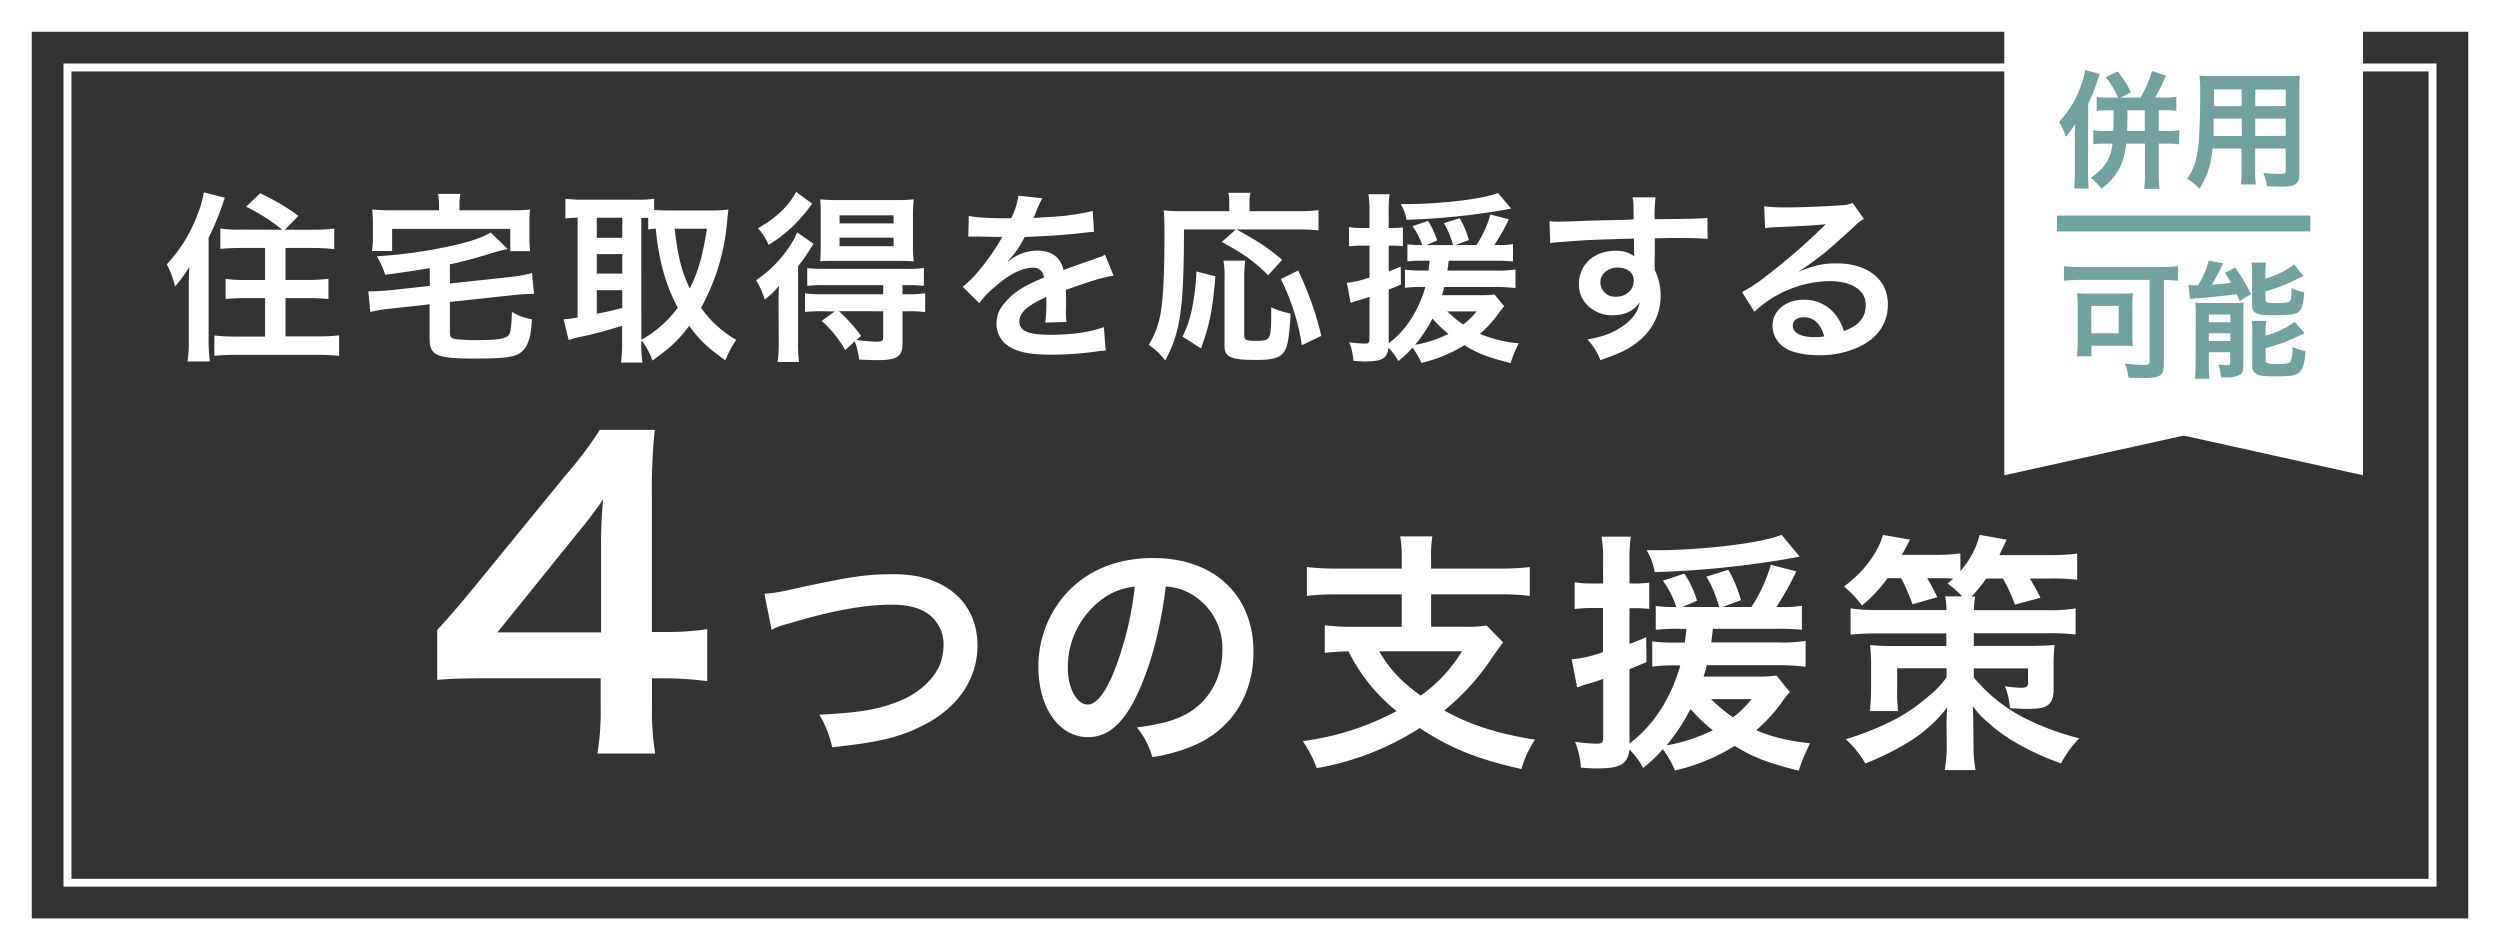 <svg xmlns="http://www.w3.org/2000/svg" viewBox="0 0 685.58 260.57"><rect x="0" y="0" width="685.58" height="260.57" fill="#333333" stroke="none"/><defs><style>.cls-1{fill:#fff;}.cls-2{fill:#71a2a0;}.cls-3{fill:none;stroke:#71a2a0;stroke-miterlimit:10;stroke-width:4.35px;}</style></defs><g id="レイヤー_2" data-name="レイヤー 2"><g id="レイヤー_1-2" data-name="レイヤー 1"><path class="cls-1" d="M51.77,78.89c0-1.3,0-2.3.15-5.71A35.2,35.2,0,0,1,48,78.54a26.67,26.67,0,0,0-2.25-6.06A40.53,40.53,0,0,0,54,59.26a31.79,31.79,0,0,0,1.9-6.5l5.76,1.45a80.24,80.24,0,0,1-4.45,11V93.31a42.29,42.29,0,0,0,.35,5.81H51.42a34.55,34.55,0,0,0,.35-5.86ZM77.4,63a49.91,49.91,0,0,0-9.91-6.31L71.34,53a62,62,0,0,1,10.52,6.2L78.1,63h7.56a48.34,48.34,0,0,0,6-.3v5.61C89.87,68.13,88,68,85.81,68H78.3v8.76h6.21a44.3,44.3,0,0,0,5.56-.3V82c-1.6-.15-3.41-.25-5.51-.25H78.3V92.26H87a51.27,51.27,0,0,0,6-.3v5.6c-1.8-.15-3.5-.25-6-.25H64.79c-2.46,0-4.11.1-6,.25V92a48.25,48.25,0,0,0,5.76.3H72.7V81.74H67.39c-2.1,0-3.86.1-5.51.25v-5.5a42.9,42.9,0,0,0,5.51.3H72.7V68H66.14c-2.1,0-4,.1-5.71.25V62.67a34.05,34.05,0,0,0,5.66.3Z"/><path class="cls-1" d="M117.85,73.53c-6.11,1-6.11,1-12.22,1.81a23.86,23.86,0,0,0-2.3-5.06,133.34,133.34,0,0,0,20.48-2.86c5.15-1.15,8.41-2.25,10.76-3.65l4.66,4.51a34.93,34.93,0,0,0-3.86,1c-5.81,1.75-8.61,2.5-12,3.2v5.26l17.12-1.85a37,37,0,0,0,5.4-1l.55,5.71a6.41,6.41,0,0,0-.9,0c-.9,0-3.25.15-4.6.3l-17.57,1.9v8.31c0,1.26.25,1.56,1.4,1.86a47.8,47.8,0,0,0,6.1.3c4.86,0,7.26-.3,8.22-1s1.1-1.91,1.3-6.71a16.14,16.14,0,0,0,5.5,2c-.3,3.85-.5,5-1.15,6.46a5.6,5.6,0,0,1-4.45,3.7c-1.76.45-4.36.6-10.17.6-10.56,0-12.31-.8-12.31-5.65V83.45L107,84.65a38.55,38.55,0,0,0-5.45.9L101,79.89h1c1,0,3.15-.15,4.5-.25l11.37-1.25Zm2.55-17.47a13.92,13.92,0,0,0-.3-2.9h6.16a13.91,13.91,0,0,0-.25,2.9v1.6h13.82c2.55,0,3.85,0,5.55-.2a23.61,23.61,0,0,0-.2,3.71V65a29.66,29.66,0,0,0,.2,3.86h-5.45V62.77H107.54v6.06H102a22.37,22.37,0,0,0,.25-3.91V61.17a26.18,26.18,0,0,0-.2-3.71,54.51,54.51,0,0,0,5.5.2H120.4Z"/><path class="cls-1" d="M175.87,94a34.58,34.58,0,0,0,.3,5.41h-5.86a44.14,44.14,0,0,0,.3-5.41V89.35c-5,1.5-8.41,2.41-10.66,2.86a27.85,27.85,0,0,0-4,1.05l-1.4-5.71a23.79,23.79,0,0,0,3.85-.5V59.71c-1.7,0-2.25.1-3.35.21V54.51a40.67,40.67,0,0,0,4.51.25h15.26a30,30,0,0,0,4.56-.25v3.1c.9,0,1.95.1,3.21.1h13.11a36.12,36.12,0,0,0,4.06-.25c-.1.65-.2,1.65-.35,3.16a59,59,0,0,1-7.16,23.78,30,30,0,0,0,9.66,8.81,28.11,28.11,0,0,0-3,5.6c-5.06-3.65-7.11-5.6-9.92-9.46-2.95,4-5.3,6.11-10.06,9.51a21.31,21.31,0,0,0-3-5.55ZM163.65,65.22h7V59.71h-7Zm0,9.81h7V69.68h-7Zm0,11a69.82,69.82,0,0,0,7-1.6V79.59h-7Zm12.22,7.16a30.93,30.93,0,0,0,10-8.81,47.94,47.94,0,0,1-3.71-9,63,63,0,0,1-2.3-12.66c-1,0-1.3.1-2.1.2V59.76a17.3,17.3,0,0,0-1.9,0ZM185,62.72c1,8.16,1.9,11.51,4.15,16.42,2.31-4.56,3.56-9,4.71-16.42Z"/><path class="cls-1" d="M213.51,83.75c0-2,0-3.26.1-5.36a22.92,22.92,0,0,1-3.91,3.75,23.08,23.08,0,0,0-2.35-5.3,33.2,33.2,0,0,0,9-9,24,24,0,0,0,2.26-4.11l4.5,3.15c-.45.65-.6.85-1,1.51a38.66,38.66,0,0,1-3.25,4.6V93.61a41.87,41.87,0,0,0,.25,5.66h-5.86a36.55,36.55,0,0,0,.3-5.36Zm9.21-27.89A47.13,47.13,0,0,1,218.47,61a37.51,37.51,0,0,1-7.71,6.15,15,15,0,0,0-2.91-4.55c5-2.86,8.51-6.16,10.46-10Zm2.75,29.49a41.16,41.16,0,0,0-4.7.2V80.44a30.76,30.76,0,0,0,4.75.25H242.2v-2.5H226.07a40.6,40.6,0,0,0-4.7.2V73.53a34.86,34.86,0,0,0,4.75.2H248.5a29.92,29.92,0,0,0,4.86-.25v4.91a41.63,41.63,0,0,0-4.76-.2h-1.1v2.5h1.3a32.58,32.58,0,0,0,4.91-.25V85.6a30.82,30.82,0,0,0-4.76-.25H247.5v8.76c0,3.65-1.45,4.65-6.76,4.65-1,0-2.85-.05-5.15-.15a17.94,17.94,0,0,0-1.2-5L231.78,96a30.16,30.16,0,0,0-6.46-8l3.61-2.6Zm4.11-13.82c-2,0-3.71,0-4.66.15.1-1.5.15-2.65.15-4.91V59.26c0-2.1,0-3.1-.15-4.6a43.64,43.64,0,0,0,5.06.2h15.47a42.55,42.55,0,0,0,5.11-.2,45.64,45.64,0,0,0-.2,4.9v7.21a43.4,43.4,0,0,0,.2,4.91c-1.16-.1-2.91-.15-4.61-.15Zm.5,13.82a45.89,45.89,0,0,1,6.06,6.76l-1.25,1.1a49.21,49.21,0,0,0,5.45.5c1.51,0,1.86-.2,1.86-1.2V85.35Zm.15-24.08h14.82V59.06H230.23Zm0,6.25h14.82V65.17H230.23Z"/><path class="cls-1" d="M265.67,59.21c2.05.45,5.26.65,11.61.65a19.62,19.62,0,0,0,2-6.2l6.56.7a34.45,34.45,0,0,0-2,4.5c-.25.55-.35.7-.45.9.4,0,.4,0,3.16-.2a67.67,67.67,0,0,0,13.11-1.7l.35,5.71c-1.4.1-1.4.1-3.95.4-3.66.45-10,.85-15.07,1a25.54,25.54,0,0,1-4.61,6.66l.05.1c.35-.25.35-.25,1-.75a12.14,12.14,0,0,1,7.06-2.25c3.91,0,6.36,1.85,7.16,5.3q5.79-2.1,7.66-2.7c2.71-1,2.91-1,3.71-1.5l2.35,5.76a44.61,44.61,0,0,0-5.56,1.35q-1.05.3-7.51,2.55V80c.05,1.3.05,1.3.05,2v2c-.05.85-.05,1.3-.05,1.65a20.53,20.53,0,0,0,.15,2.65l-5.8.15a39.65,39.65,0,0,0,.3-5.81v-1.2a29.19,29.19,0,0,0-4.81,2.61c-1.75,1.3-2.6,2.65-2.6,4.1,0,2.6,2.4,3.66,8.46,3.66s11.16-.76,14.72-2.11l.5,6.46a14.94,14.94,0,0,0-2.31.2,90.84,90.84,0,0,1-12.81.9c-5.31,0-8.61-.6-11.17-2.1a7.27,7.27,0,0,1-3.65-6.46,8,8,0,0,1,2.2-5.56c2.26-2.8,5.11-4.7,10.77-7a2.75,2.75,0,0,0-3.06-2.71c-2.9,0-6.41,1.75-10.26,5.16a22.57,22.57,0,0,0-4.36,4.55L264,78.64a30.28,30.28,0,0,0,4.5-4.46,65.45,65.45,0,0,0,6-8.56,2.45,2.45,0,0,1,.4-.65c-.2,0-.85,0-.85,0-.8,0-5.21-.1-6.31-.1-.95,0-.95,0-1.4,0a5.52,5.52,0,0,0-.8,0Z"/><path class="cls-1" d="M324.69,62.92c-.05,21.78-.95,28.13-5.16,35.94a19.18,19.18,0,0,0-4.5-4.3,24.41,24.41,0,0,0,3.25-8.71c.7-3.76,1.05-11.07,1.05-21.18,0-3.6-.05-5.31-.2-7a40.38,40.38,0,0,0,5.21.25H337.1v-2.2a12.3,12.3,0,0,0-.25-2.85h6.06a11.29,11.29,0,0,0-.25,2.9v2.15h13a42.92,42.92,0,0,0,5.91-.3v5.56a48.67,48.67,0,0,0-5.86-.25H339.11c6.71,3.75,7.71,4.4,12.51,8.31l-3.85,4.25c-3.76-3.75-6.61-5.8-12.72-9.16l3.86-3.4Zm-.4,29.39A30.46,30.46,0,0,0,327,84.1a62.56,62.56,0,0,0,1.1-9.67l5.21,1.36c-.8,9.26-1.55,13.06-3.95,19.77Zm17.17-20.83a36.15,36.15,0,0,0-.25,4.71V91.91c0,1.35.4,1.55,3.4,1.55,4,0,4-.2,4-9.21A21.76,21.76,0,0,0,353.93,86c-.4,6.86-.85,9.36-2,10.76s-3.15,1.95-7.41,1.95c-6.95,0-8.71-.75-8.71-3.75V76.14a22.31,22.31,0,0,0-.3-4.66ZM357,94.66a59.8,59.8,0,0,0-5.76-18.12L356,74.18a90.09,90.09,0,0,1,6.36,17.93Z"/><path class="cls-1" d="M390.42,71.48a40.62,40.62,0,0,0-4.46.2V67a26.36,26.36,0,0,0,3.81.2H390a18.3,18.3,0,0,0-2.66-5.2l4.26-1.4a19.83,19.83,0,0,1,2.5,5.35l-2.9,1.25h7.26a22.55,22.55,0,0,0-2.51-6l4.36-1.36a25.41,25.41,0,0,1,2.5,6l-3.65,1.35h5.71a29.22,29.22,0,0,0,3.85-8.36l5.06,1.31a57.52,57.52,0,0,1-4,7.05H411a20.25,20.25,0,0,0,3.91-.25v4.76a45,45,0,0,0-4.81-.2H397.28c-.15,1.2-.2,1.65-.35,2.7h12.91a33.27,33.27,0,0,0,5.76-.3V79a46.07,46.07,0,0,0-5.76-.3H396.07c-.25,1-.35,1.3-.65,2.25h10.17a26.75,26.75,0,0,0,4.25-.2L412.5,84a18.91,18.91,0,0,0-1.76,2.25,32.17,32.17,0,0,1-4.9,5.31,35.69,35.69,0,0,0,10.66,2.6,33.46,33.46,0,0,0-2.25,5.41c-6.11-1.56-9-2.61-12.67-4.91a38.85,38.85,0,0,1-11.81,4.86,19.89,19.89,0,0,0-2.41-4.21,28.22,28.22,0,0,1-3.9,3.7,15.46,15.46,0,0,0-2.71-3.65c-.35,3-1.75,3.76-6.6,3.76-.6,0-1.36-.06-3-.16a16.1,16.1,0,0,0-1.15-5.1,31.32,31.32,0,0,0,4.31.35c1,0,1.25-.25,1.25-1.35V81.39c-1.4.5-1.55.55-2.76.9a22.27,22.27,0,0,0-2.4.8l-1.05-5.55a25.51,25.51,0,0,0,6.21-1.45V67.37h-2.2a27.48,27.48,0,0,0-3.41.2v-5.3a18.33,18.33,0,0,0,3.45.25h2.16V58.41a28,28,0,0,0-.3-5.15h5.81a32.18,32.18,0,0,0-.25,5.1v4.16h1.3a22,22,0,0,0,2.6-.15v5.15a22,22,0,0,0-2.6-.15h-1.3v7.06c1.1-.4,1.7-.65,3.3-1.3l.05,4.91c-1.6.65-1.85.8-3.35,1.4V94.16c4.75-3.61,8.16-8.86,10.06-15.47H390a30.51,30.51,0,0,0-4.71.25v-5a32.76,32.76,0,0,0,4.81.25h1.65c.15-1.35.2-1.7.3-2.7Zm24-14.27a9,9,0,0,0-1.35.25,190.12,190.12,0,0,1-27.34,2.81,12.93,12.93,0,0,0-1.6-4.31h1.65c9.46,0,21.33-1.45,25-3.05ZM388.06,94.56a33.48,33.48,0,0,0,9.17-3,33.41,33.41,0,0,1-4.41-4.21A37.06,37.06,0,0,1,388.06,94.56Zm8.82-9.16a37,37,0,0,0,4.35,3.6,19.9,19.9,0,0,0,3.71-3.6Z"/><path class="cls-1" d="M453.74,72.88c0,.2.05.6.05,1.2a15.29,15.29,0,0,1,1.6,7.06c0,5.46-2.6,10.16-7.46,13.52-2.1,1.45-4.4,2.5-9.06,4.1a16.41,16.41,0,0,0-3.55-5.65c4.1-.8,6.16-1.5,8.51-2.91,3.4-2,5.41-4.5,5.81-7.31-1.46,2.31-4.06,3.56-7.36,3.56a9.22,9.22,0,0,1-5.81-1.8A7.84,7.84,0,0,1,433,77.89c0-5.31,4.15-9.11,10-9.11a8.36,8.36,0,0,1,5.2,1.5,2.06,2.06,0,0,1-.05-.6c-.05-.1-.05-2.91-.05-4.26-7.15.2-11.86.35-14.06.5-7.56.55-7.56.55-8.92.75l-.2-6a22,22,0,0,0,2.46.1c1.25,0,2.05,0,8.51-.25,3.25-.1,3.75-.1,7.86-.2,1.65,0,1.65,0,4.25-.16-.05-4.75-.05-4.75-.3-6.05l6.31,0a39.39,39.39,0,0,0-.25,6c8.71-.06,12.62-.15,14.47-.36l.05,5.76c-1.85-.15-4.25-.25-8.41-.25-1.2,0-2.1,0-6.06.1v3.26Zm-10.21.5c-2.56,0-4.66,1.8-4.66,4a4,4,0,0,0,4.26,4c2.85,0,4.9-1.9,4.9-4.5C448,74.73,446.28,73.38,443.53,73.38Z"/><path class="cls-1" d="M493.14,74.53c4.55-1.8,6.76-2.3,10.51-2.3,8.56,0,14.07,4.41,14.07,11.27,0,4.75-2.35,8.56-6.81,11.06a24.79,24.79,0,0,1-12.12,2.85c-4.2,0-7.71-.8-9.71-2.3a7.14,7.14,0,0,1-3-5.76c0-4.15,3.6-7.16,8.61-7.16a10.79,10.79,0,0,1,8.66,4.11,13.45,13.45,0,0,1,2.3,4.5c4.16-1.55,6-3.7,6-7.25,0-3.91-3.85-6.46-9.91-6.46a30.84,30.84,0,0,0-20.63,8.41l-3.4-5.41a44.92,44.92,0,0,0,7.06-4.71,168.75,168.75,0,0,0,15-13l.9-.9-.05,0c-1.91.25-5.11.45-14.17.85a16.87,16.87,0,0,0-2.4.25l-.26-6a45.5,45.5,0,0,0,5.91.3c4.26,0,10.37-.25,15.22-.6a7.42,7.42,0,0,0,3.11-.65l3.1,4.4a11.1,11.1,0,0,0-2.6,2.06c-2.51,2.3-6.16,5.55-7.86,7-.9.75-4.51,3.45-5.51,4.1a19.62,19.62,0,0,1-2,1.3ZM494.64,87c-1.8,0-3,.9-3,2.3,0,2,2.26,3.16,6,3.16a13.68,13.68,0,0,0,2.61-.2C499.35,88.8,497.44,87,494.64,87Z"/><path class="cls-1" d="M193.94,186.8a89.09,89.09,0,0,0-11.15-.78h-4v7.92a69,69,0,0,0,.9,12.71H163.83a71,71,0,0,0,.89-12.93V186H133.84c-6.58,0-10.15.12-13.94.45V172.75c3.79-4.12,5-5.57,8.92-10.25l26.43-32.34a105.66,105.66,0,0,0,9.25-12.27h15.06a156.61,156.61,0,0,0-.79,18.85v36.57h3.91a73.11,73.11,0,0,0,11.26-.78Zm-29.1-36.46a127.88,127.88,0,0,1,.55-13.38,124.63,124.63,0,0,1-7.58,9.92L136.4,173.42h28.44Z"/><path class="cls-1" d="M209.63,162.85a48.48,48.48,0,0,0,8.11-1.38c15.82-3.4,19.57-4,27.62-4,13.74,0,22.69,7.7,22.69,19.5,0,9.43-5.56,17.41-15.41,22.2-6.31,3.12-11.72,4.37-24.42,5.76a30,30,0,0,0-3.54-8.95c11.1-.49,16.93-1.53,22.83-4.1,5-2.22,9.09-6.17,10.48-10.26a15.51,15.51,0,0,0,.76-4.93,10.15,10.15,0,0,0-5.27-9c-2.22-1.25-5.14-1.87-9-1.87-7.21,0-16.16,1.59-27.33,4.92-3.54,1-4.09,1.18-5.55,2Z"/><path class="cls-1" d="M312.45,189.15c-3.95,8.95-8.39,13-14.08,13-7.91,0-13.6-8.05-13.6-19.22a29.8,29.8,0,0,1,7.63-20.19c5.83-6.38,14-9.71,23.87-9.71,16.65,0,27.47,10.13,27.47,25.74,0,12-6.24,21.58-16.86,25.88A45.5,45.5,0,0,1,316,207.61a22.1,22.1,0,0,0-4.23-8.12c6.38-.83,10.54-1.94,13.8-3.82,6-3.33,9.65-9.92,9.65-17.34a17.2,17.2,0,0,0-8.53-15.41,15.23,15.23,0,0,0-7-2.08C318.35,171.73,315.92,181.31,312.45,189.15Zm-10.2-24.84A23.21,23.21,0,0,0,292.82,183c0,5.69,2.42,10.2,5.48,10.2,2.29,0,4.65-2.91,7.14-8.88a91.14,91.14,0,0,0,5.76-23.45A17.76,17.76,0,0,0,302.25,164.31Z"/><path class="cls-1" d="M384.4,153.21a34.75,34.75,0,0,0-.41-6.11h8.81a33.46,33.46,0,0,0-.35,6.11v2.71h18.6a67,67,0,0,0,8.46-.42v7.91a65.08,65.08,0,0,0-8.4-.42H392.45v8.88h9.3a31,31,0,0,0,5.9-.34l4.57,4.64c-.76.91-1.87,2.5-3.26,4.51a64.65,64.65,0,0,1-12.9,14.16c7.08,3.95,14.92,6.45,24.91,8a27.72,27.72,0,0,0-3.75,8.05c-12.14-2.71-19.63-5.76-27.89-11.24a76.26,76.26,0,0,1-28.24,11,33.84,33.84,0,0,0-3.82-7.42A75,75,0,0,0,383,195a48.12,48.12,0,0,1-13.19-16.38,63.39,63.39,0,0,0-6.52.42v-7.56a66.52,66.52,0,0,0,8.4.41H384.4V163H366.78a65.66,65.66,0,0,0-8.39.42V155.5a67.55,67.55,0,0,0,8.46.42H384.4Zm-6.17,25.39c3,5.14,6,8.26,11.38,12.15a40.83,40.83,0,0,0,11.31-12.15Z"/><path class="cls-1" d="M460.24,172.43a55.78,55.78,0,0,0-6.18.28v-6.53a36.29,36.29,0,0,0,5.28.28h.34a25.33,25.33,0,0,0-3.67-7.21l5.89-1.95a27.31,27.31,0,0,1,3.47,7.43l-4,1.73h10.06a31.39,31.39,0,0,0-3.47-8.32l6-1.88a35.64,35.64,0,0,1,3.47,8.33l-5.07,1.87h7.91a40.8,40.8,0,0,0,5.34-11.58l7,1.8a79,79,0,0,1-5.48,9.78h1.6a28.81,28.81,0,0,0,5.41-.34v6.59a61.83,61.83,0,0,0-6.66-.28H469.74c-.2,1.66-.27,2.29-.48,3.74h17.9a45.94,45.94,0,0,0,8-.41v7.08a63.15,63.15,0,0,0-8-.42H468.08c-.35,1.32-.49,1.8-.9,3.12h14.08a36.87,36.87,0,0,0,5.9-.28l3.68,4.51a28.32,28.32,0,0,0-2.43,3.13,44.88,44.88,0,0,1-6.8,7.35c4.37,1.87,8.39,2.84,14.78,3.61a46.72,46.72,0,0,0-3.12,7.49c-8.47-2.15-12.42-3.61-17.56-6.8a53.31,53.31,0,0,1-16.37,6.73,28.7,28.7,0,0,0-3.33-5.83,39.35,39.35,0,0,1-5.41,5.14,22.17,22.17,0,0,0-3.75-5.07c-.49,4.1-2.43,5.21-9.16,5.21-.83,0-1.87-.07-4.16-.21a22.45,22.45,0,0,0-1.6-7.08,42.93,42.93,0,0,0,6,.49c1.39,0,1.73-.35,1.73-1.88V186.17c-1.94.69-2.15.76-3.81,1.25a28,28,0,0,0-3.33,1.11L431,180.82a35.09,35.09,0,0,0,8.6-2V166.74h-3.05a37.67,37.67,0,0,0-4.72.28v-7.36a25.28,25.28,0,0,0,4.79.35h3v-5.69a39.65,39.65,0,0,0-.41-7.15h8a46.09,46.09,0,0,0-.35,7.08V160h1.8a30.33,30.33,0,0,0,3.61-.21V167a30.33,30.33,0,0,0-3.61-.21h-1.8v9.78c1.52-.55,2.36-.9,4.58-1.8l.07,6.8c-2.22.9-2.57,1.11-4.65,1.94v20.4c6.59-5,11.31-12.28,13.94-21.44h-1.18a41.93,41.93,0,0,0-6.52.35v-6.94a45.23,45.23,0,0,0,6.66.34h2.29c.21-1.87.28-2.35.42-3.74Zm33.3-19.78a12.45,12.45,0,0,0-1.87.35,262,262,0,0,1-37.88,3.89,18.28,18.28,0,0,0-2.22-6h2.29c13.11,0,29.55-2,34.69-4.23ZM457,204.41a46.32,46.32,0,0,0,12.7-4.16,45.76,45.76,0,0,1-6.11-5.83A51.9,51.9,0,0,1,457,204.41Zm12.21-12.69a51.63,51.63,0,0,0,6,5,26.88,26.88,0,0,0,5.14-5Z"/><path class="cls-1" d="M517.62,158.55a39.62,39.62,0,0,1-7,7.5,31.13,31.13,0,0,0-4.92-5.21c5.34-4,9.16-9,10.68-14.15L523.8,148c-.28.48-1,1.87-2.23,4.16h9.3a46,46,0,0,0,6.73-.42v4.86a23.5,23.5,0,0,0,5.28-9.92L550.3,148c-1.39,2.91-1.39,2.91-2,4.23H562a58,58,0,0,0,7.63-.42V159a54,54,0,0,0-7.29-.35h-5.69c1,1.67,1.95,3.33,2.92,5.27l-7,1.88a43.35,43.35,0,0,0-3.33-7.15h-4.58a36,36,0,0,1-4,4.93h1a21.17,21.17,0,0,0-.35,3.74h20.47a40.77,40.77,0,0,0,7.42-.48V174a54.8,54.8,0,0,0-7.42-.34H541.28v3.47H557c3.47-.07,5.62-.14,6.45-.28a43.2,43.2,0,0,0-.28,5.76v6.52c0,2.29-.69,3.82-2,4.51-1,.55-2.57.76-5.13.76-1.25,0-2.92-.07-4.86-.21a18.23,18.23,0,0,0-1.39-6,36.3,36.3,0,0,0,4.37.41c1.46,0,2-.27,2-1.31v-4H541.28v2.5a44.53,44.53,0,0,0,13.67,11,74.29,74.29,0,0,0,15.26,5.69,28,28,0,0,0-5,6.87A72.18,72.18,0,0,1,551.69,203a41.59,41.59,0,0,1-6.32-4.72,23.4,23.4,0,0,1-4.37-4.65c.07,2.29.14,3.19.14,5.07l.07,5.27a35.08,35.08,0,0,0,.56,7.21H533.3a38.34,38.34,0,0,0,.56-6.52v-.76l-.07-5.07c0-.9.07-3,.2-4.85a38.66,38.66,0,0,1-10.82,9.64,76.53,76.53,0,0,1-11.65,5.76,26.51,26.51,0,0,0-5.35-6.66,79,79,0,0,0,14.57-6,49.37,49.37,0,0,0,8-5.69,26.2,26.2,0,0,0,5.07-5.27v-2.5H520.26v6.11a39,39,0,0,0,.27,5.62h-7.77a53.08,53.08,0,0,0,.35-6.39v-6.1a45.67,45.67,0,0,0-.28-5.62,50.1,50.1,0,0,0,6,.28h14.92v-3.47H514.85c-2.85,0-5.21.14-7.36.34v-7.21a44.11,44.11,0,0,0,7.36.48h18.94a22.71,22.71,0,0,0-.35-3.74h4.65a24.52,24.52,0,0,0-4-3.54c.77-.63,1-.83,1.53-1.32a26.61,26.61,0,0,0-3.12-.14h-4c1.18,2,1.6,2.85,2.78,5.21l-6.8,1.94a56.07,56.07,0,0,0-3.12-7.15Z"/><path class="cls-1" d="M676.88,8.71V251.86H8.71V8.71H676.88M685.58,0H0V260.57H685.58V0Z"/><path class="cls-1" d="M666,19.59V241H19.59V19.59H666m2.17-2.18H17.41V243.15H668.17V17.41Z"/><polygon class="cls-1" points="648.01 130.33 598.83 119.45 549.65 130.33 549.65 65.16 549.65 0 598.83 0 648.01 0 648.01 65.16 648.01 130.33"/><path class="cls-2" d="M572.61,47.7c0,1.5.07,2.65.17,4h-4a36.34,36.34,0,0,0,.21-4.07V37.78c0-.84,0-2.09.1-3.83a19.86,19.86,0,0,1-2.58,3.55,20.12,20.12,0,0,0-1.84-4.11,26.88,26.88,0,0,0,5.85-9.51,24.4,24.4,0,0,0,1.32-4.7l4,1.12c-.28.66-.45,1.21-.7,1.95a47,47,0,0,1-2.5,6.19Zm5.29-17.45a16.09,16.09,0,0,0-2.92.18V26.6a18.35,18.35,0,0,0,3,.17h2.85a21.67,21.67,0,0,0-3.41-5.6l3.34-1.57a31.7,31.7,0,0,1,3.62,5.71l-2.89,1.46H587a36,36,0,0,0,3.17-7.31L594,20.75a66.15,66.15,0,0,1-3,6h2.41a22.14,22.14,0,0,0,3.41-.21v3.87a19.42,19.42,0,0,0-3.1-.18H592V35.9h2.4a17.5,17.5,0,0,0,3.2-.21v3.9a20.35,20.35,0,0,0-3.2-.21H592V48a30.13,30.13,0,0,0,.21,3.8H588a29.14,29.14,0,0,0,.21-3.8V39.38h-5.12c-.62,5.64-2.57,9.16-6.82,12.39a15.76,15.76,0,0,0-2.89-3c3.86-2.76,5.4-5.12,5.95-9.37h-2.4a15.69,15.69,0,0,0-2.89.17V35.72a16.11,16.11,0,0,0,2.82.18h2.72c0-.84,0-2.72.07-5.65Zm5.5,0c0,4.22,0,4.22-.07,5.65h4.84V30.25Z"/><path class="cls-2" d="M606.73,40.74a23.28,23.28,0,0,1-3.55,11A21,21,0,0,0,599.81,49a16,16,0,0,0,2.54-5.89,34.27,34.27,0,0,0,.69-5.32c.18-2.93.32-7.87.32-12a46.54,46.54,0,0,0-.18-5.05c1.22.1,2.13.14,4,.14h19.53c1.95,0,2.93,0,4-.14a37.58,37.58,0,0,0-.14,3.93V47.56c0,2.89-1.05,3.62-5,3.62-1.08,0-2.85-.07-3.9-.14a13.78,13.78,0,0,0-1-3.62c1.74.18,3.27.28,4.39.28,1.42,0,1.74-.14,1.74-.87V40.74h-8.36v5.71a30.56,30.56,0,0,0,.17,4.14h-4.11a28.46,28.46,0,0,0,.21-4.11V40.74Zm8-8.22h-7.69c0,1,0,1.7,0,2.19,0,1.64,0,1.88,0,2.58h7.76Zm0-8h-7.59v3.58l0,1h7.62Zm12.09,4.56V24.55h-8.36v4.56Zm0,8.18V32.52h-8.36v4.77Z"/><path class="cls-2" d="M570.31,76.75A41.81,41.81,0,0,0,566,77V73a36.68,36.68,0,0,0,4.21.21h22.81a39.4,39.4,0,0,0,4.28-.21V77a37.37,37.37,0,0,0-3.9-.2v23c0,3.27-.94,3.86-5.88,3.86-1,0-2.3,0-3.83-.1a13.51,13.51,0,0,0-1-3.87,44.94,44.94,0,0,0,5.22.39c1.29,0,1.57-.18,1.57-1.08V76.75ZM584.76,92.1a24.39,24.39,0,0,0,.14,2.82c-.59-.07-.73-.07-1.36-.1h-.9c-.46,0-.77,0-.91,0h-8.18v2.89h-4a24.32,24.32,0,0,0,.21-3.13v-11a21.19,21.19,0,0,0-.17-3.2,28.5,28.5,0,0,0,3.24.14h8.77a31.45,31.45,0,0,0,3.34-.14,18,18,0,0,0-.17,3Zm-11.25-.7H581V83.88h-7.52Z"/><path class="cls-2" d="M600.15,78.14a15.26,15.26,0,0,0,1.67.1,2.78,2.78,0,0,0,.42,0h.53a24.43,24.43,0,0,0,2.92-6.76l4,.73a11.13,11.13,0,0,0-.66,1.29c-.42.91-1.67,3.24-2.47,4.56,2.22-.14,3.06-.21,5.22-.48-.63-1.22-.84-1.54-1.6-2.79L613,73.4a52.22,52.22,0,0,1,4.32,7.28l-3.13,1.85c-.39-.91-.56-1.33-.8-1.89-2.23.35-8.15,1-10.56,1.12a16,16,0,0,0-2.26.24Zm2,8A31.7,31.7,0,0,0,602,83a24.82,24.82,0,0,0,2.51.1h7.66a24.33,24.33,0,0,0,3.13-.14c-.07,1-.1,1.54-.1,3.28v13.86c0,1.49-.28,2.29-1,2.71a7.08,7.08,0,0,1-3.66.66c-.31,0-.83,0-1.46,0a14,14,0,0,0-.76-3.55,13,13,0,0,0,2.33.24c.73,0,.87-.11.94-.63V96.59h-5.85V100a30.47,30.47,0,0,0,.17,3.87h-4a29.07,29.07,0,0,0,.18-3.8Zm3.58,2.23h5.89V86.25h-5.89Zm0,5.15h5.89V91.4h-5.89ZM621.26,76.4a21.55,21.55,0,0,0,3.86-1.47,17.7,17.7,0,0,0,4-2.43l2.58,3.2c-.74.31-.74.31-2.44,1.15a49,49,0,0,1-8,3.06v2.2c0,.83.31,1,2.5,1,2.82,0,3.62-.1,4.08-.45s.52-1,.59-3.62a12.85,12.85,0,0,0,3.48,1.08c-.28,3.27-.59,4.46-1.39,5.26s-2.23,1.07-6.79,1.07c-2.79,0-3.87-.1-4.77-.48a2.09,2.09,0,0,1-1.36-2.3V75a17.44,17.44,0,0,0-.18-3h4a15,15,0,0,0-.17,2.83Zm0,15.63a23,23,0,0,0,8-3.76L632,91.34c-1,.55-4.42,2.08-5.5,2.5a50,50,0,0,1-5.19,1.6v3.28c0,.59.21.8.87.94a10.5,10.5,0,0,0,2.47.17c2.3,0,3.17-.17,3.48-.7a10,10,0,0,0,.56-4,14.24,14.24,0,0,0,3.55,1.18c-.24,3.28-.62,4.6-1.53,5.61s-2.16,1.29-6.55,1.29c-3.41,0-4.52-.14-5.43-.7a2.26,2.26,0,0,1-1.08-2.26V91.09a17.16,17.16,0,0,0-.17-3.1h4a14.37,14.37,0,0,0-.17,2.89Z"/><line class="cls-3" x1="564.09" y1="61.28" x2="633.57" y2="61.28"/></g></g></svg>